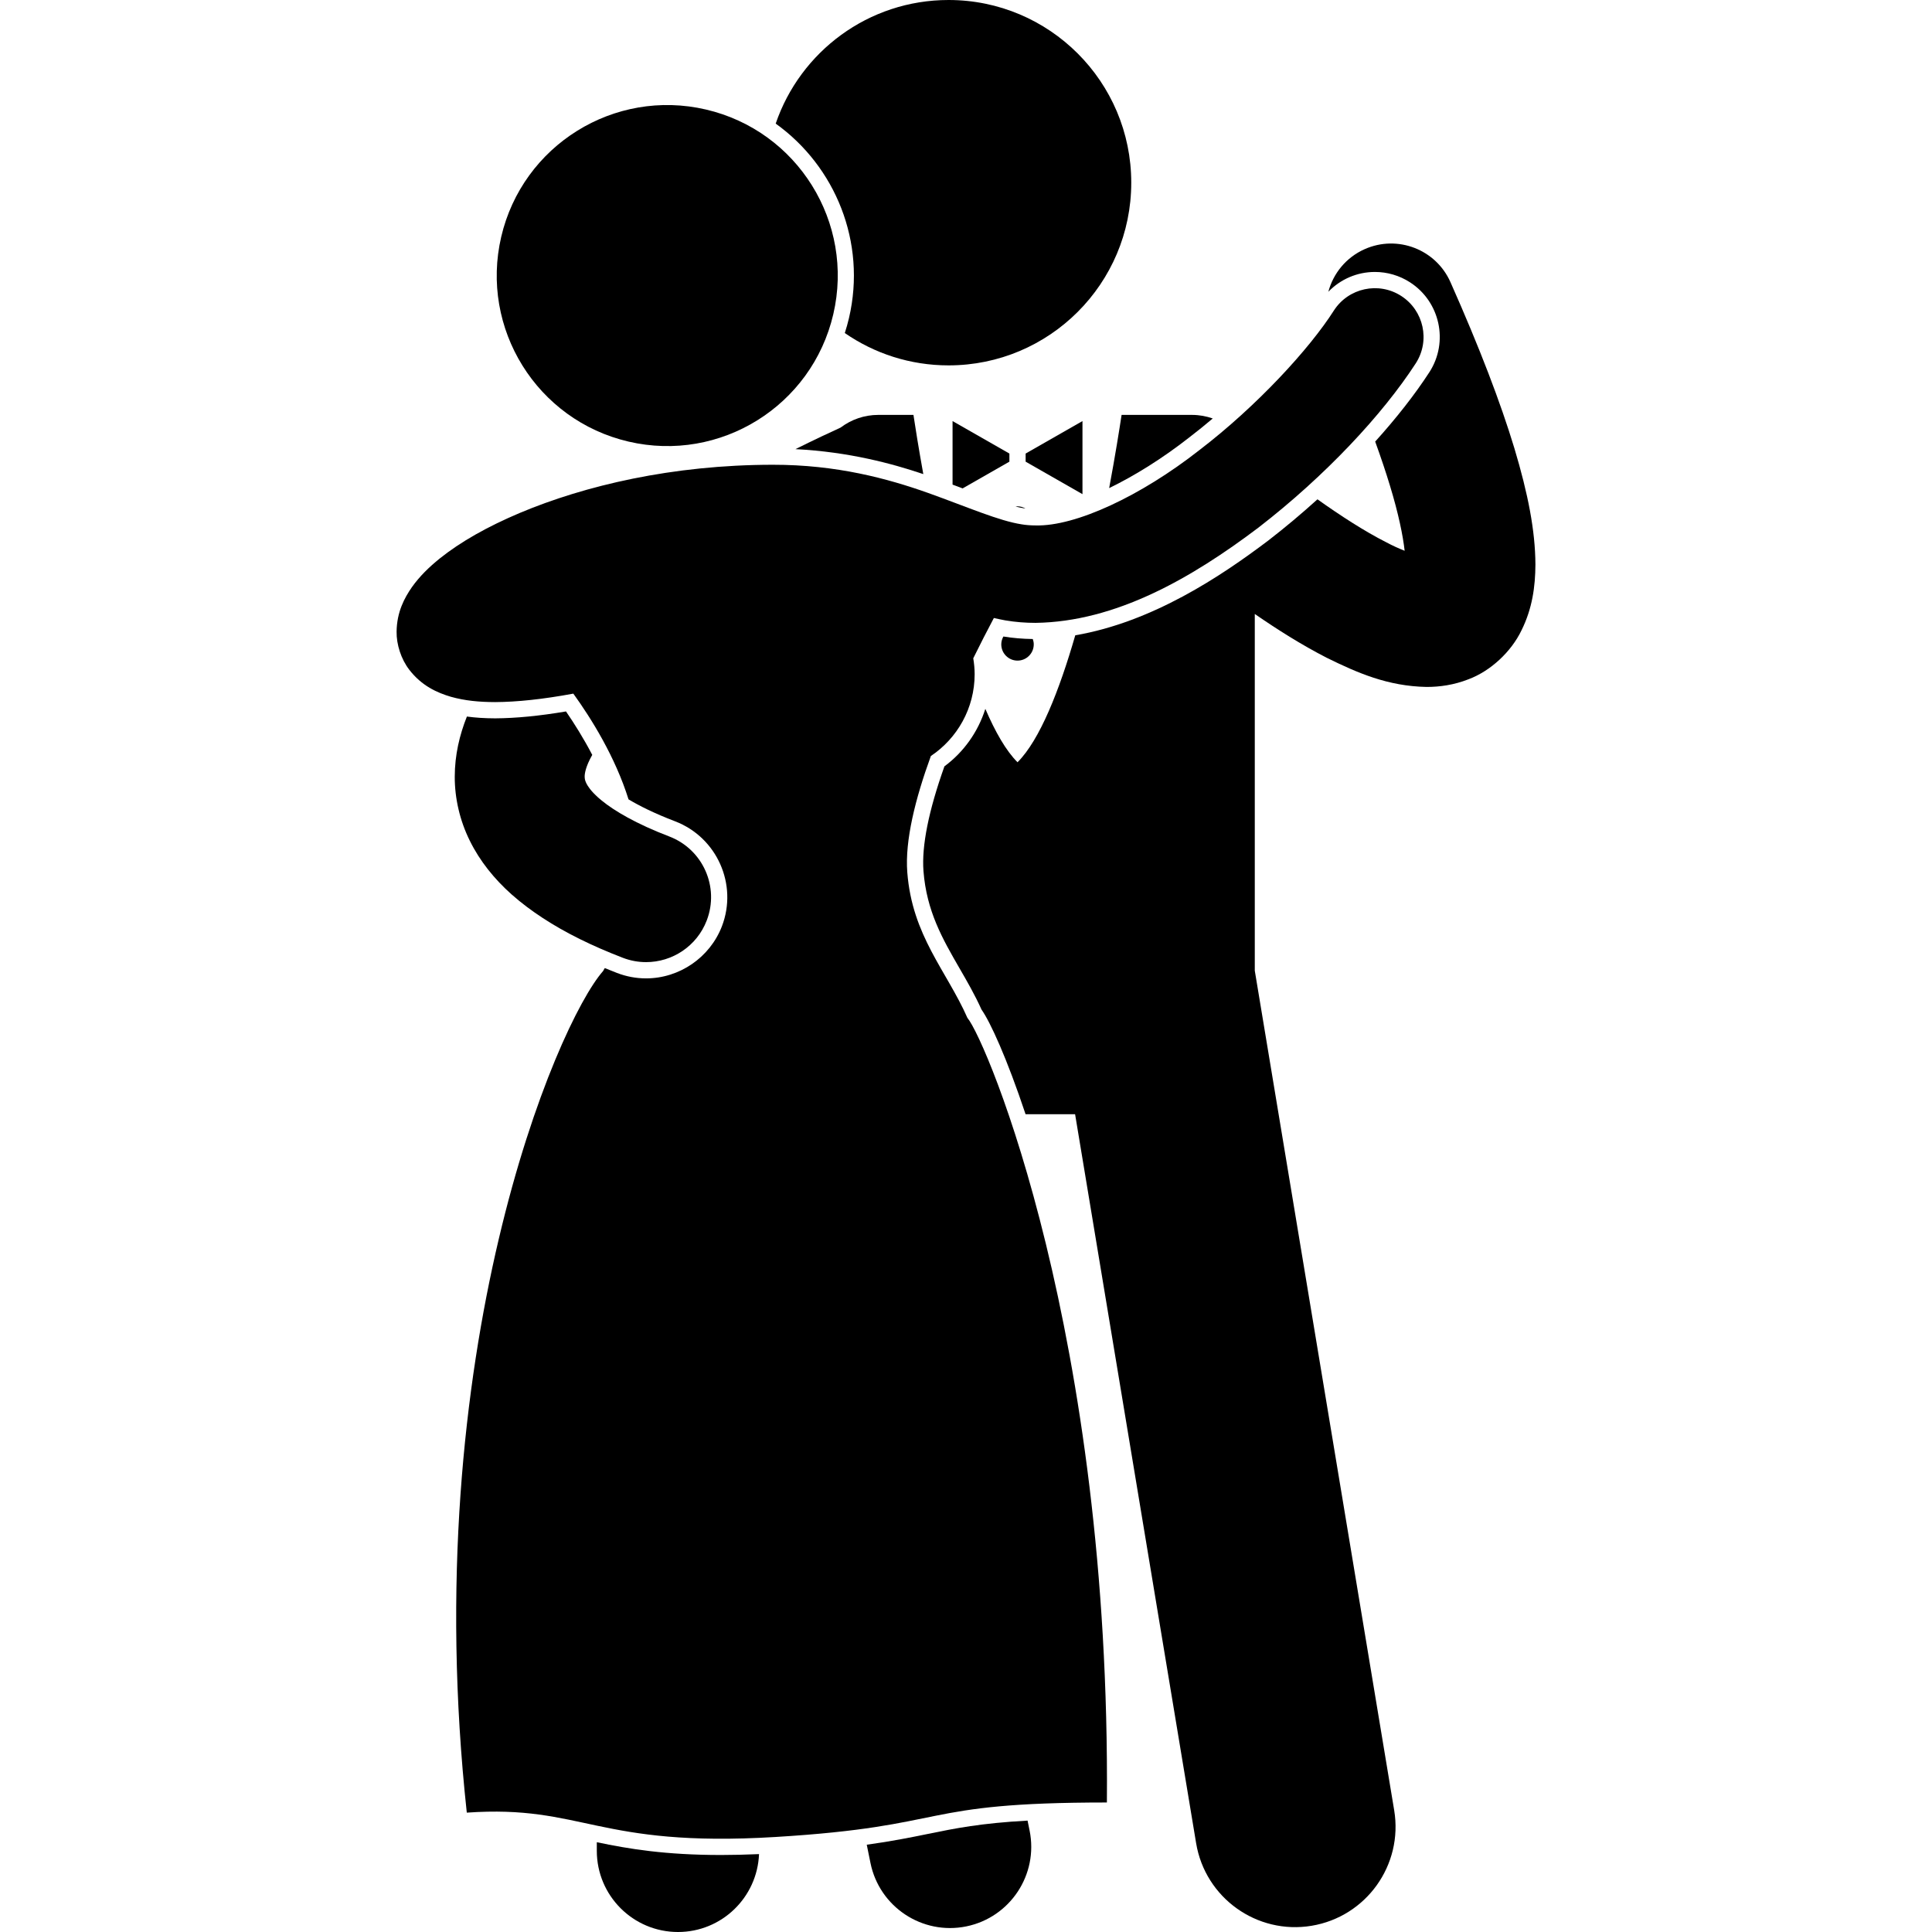 <svg height='100px' width='100px'  fill="#000000" xmlns="http://www.w3.org/2000/svg" xmlns:xlink="http://www.w3.org/1999/xlink" version="1.1" x="0px" y="0px" viewBox="0 0 140.255 237.943" style="enable-background:new 0 0 140.255 237.943;" xml:space="preserve"><g><path d="M97.597,53.893c0.999-0.764,1.973-1.553,2.92-2.354c-0.8-0.28-1.656-0.44-2.553-0.44H89.29   c-0.254,1.681-0.771,4.952-1.53,9.014C90.929,58.575,94.351,56.438,97.597,53.893z"></path><path d="M64.869,58.391c-0.589-3.264-0.997-5.856-1.214-7.293h-4.327c-1.744,0-3.348,0.585-4.641,1.559   c-1.284,0.587-3.21,1.488-5.568,2.659C55.721,55.65,61.053,57.105,64.869,58.391z"></path><path d="M120.485,33.494c1.533,0,3.026,0.439,4.319,1.271c3.709,2.385,4.788,7.344,2.407,11.053   c-1.785,2.754-4.072,5.665-6.688,8.567c0.718,1.984,1.328,3.805,1.822,5.442c1.054,3.45,1.597,6.154,1.806,8.005   c-0.705-0.276-1.499-0.631-2.318-1.072c-2.619-1.328-5.618-3.27-8.42-5.265c-1.946,1.762-3.973,3.464-6.041,5.064   c-5.833,4.41-14.274,10.052-23.788,11.685c-1.964,6.798-4.362,12.887-7.111,15.636c-1.419-1.419-2.743-3.739-3.964-6.577   c-0.89,2.801-2.622,5.29-5.039,7.079c-1.948,5.473-2.816,9.809-2.581,12.89c0.383,4.957,2.353,8.369,4.437,11.977   c0.933,1.611,1.894,3.275,2.713,5.092c1.075,1.517,3.112,5.956,5.424,12.885h6.1l14.906,89.779   c1.119,6.736,7.485,11.291,14.222,10.172c6.735-1.119,11.29-7.486,10.172-14.221l-17.169-103.409V75.616   c2.784,1.92,5.773,3.813,8.861,5.395c3.782,1.863,7.52,3.503,12.3,3.592c1.599,0,3.365-0.236,5.167-0.948   c2.725-1.021,5.261-3.391,6.526-6.037c1.314-2.651,1.697-5.347,1.708-8.1c-0.02-4.15-0.902-8.679-2.593-14.318   c-1.703-5.626-4.263-12.326-7.872-20.454c-1.794-4.037-6.523-5.857-10.561-4.061c-2.298,1.021-3.873,2.993-4.476,5.246   C116.247,34.389,118.291,33.494,120.485,33.494z"></path><path d="M55.722,39.146c-0.149,0.636-0.323,1.259-0.521,1.871C58.832,43.526,63.233,45,67.98,45c12.426,0,22.5-10.074,22.5-22.5   C90.48,10.073,80.406,0,67.98,0c-9.879,0-18.265,6.369-21.29,15.223C54.027,20.48,57.891,29.822,55.722,39.146z"></path><path d="M75.472,55.859l-7-4v7.827c0.423,0.158,0.837,0.313,1.239,0.465l5.761-3.292V55.859z"></path><polygon points="84.472,51.859 77.472,55.859 77.472,56.859 84.472,60.859  "></polygon><path d="M77.277,62.602c0.055,0.009,0.112,0.012,0.168,0.021c-0.289-0.163-0.618-0.263-0.973-0.263   c-0.083,0-0.162,0.015-0.243,0.024C76.595,62.473,76.949,62.551,77.277,62.602z"></path><path d="M74.732,78.392c-0.16,0.288-0.26,0.614-0.26,0.968c0,1.104,0.895,2,2,2c1.104,0,2-0.896,2-2   c0-0.232-0.047-0.452-0.12-0.659C77.107,78.682,75.896,78.585,74.732,78.392z"></path><ellipse transform="matrix(0.227 -0.974 0.974 0.227 -7.281 58.694)" cx="33.325" cy="33.932" rx="20.995" ry="20.995"></ellipse><path d="M24.658,226.887v1.057c0,5.523,4.477,10,10,10c5.384,0,9.764-4.26,9.979-9.594c-1.625,0.07-3.192,0.109-4.672,0.109   C33.066,228.459,28.58,227.705,24.658,226.887z"></path><path d="M57.905,227.193l0.458,2.254c1.101,5.412,6.379,8.906,11.792,7.807c5.408-1.1,8.907-6.381,7.807-11.793l-0.252-1.238   c-5.817,0.322-8.902,0.951-12.305,1.647C63.285,226.303,61.009,226.764,57.905,227.193z"></path><path d="M6.685,85.814c1.736,0.488,3.485,0.65,5.455,0.655c2.689-0.015,5.864-0.346,9.627-1.042   c2.233,3.094,5.161,7.801,6.798,13.022c1.306,0.779,3.163,1.721,5.747,2.707c5.15,1.98,7.729,7.778,5.754,12.924   c-1.477,3.838-5.228,6.416-9.339,6.416c-1.227,0-2.432-0.225-3.586-0.67c-0.513-0.198-1.013-0.398-1.503-0.599   c-0.07,0.122-0.14,0.247-0.21,0.37c-5.745,6.529-22.924,46.973-16.782,103.645c14.335-1,16.001,4.334,38.001,3   c22-1.334,17.166-4.25,40.833-4.25c0.461-57.479-14.767-93.747-17.179-96.633c-2.572-5.818-6.803-10.098-7.405-17.934   c-0.301-3.892,0.984-9.046,2.904-14.315c3.251-2.175,5.393-5.879,5.393-10.085c0-0.666-0.068-1.314-0.171-1.951   c0.878-1.785,1.739-3.457,2.537-4.961c0.468,0.104,0.937,0.208,1.422,0.294c1.236,0.209,2.475,0.304,3.713,0.304   c9.855-0.137,19.149-5.459,27.455-11.736c8.262-6.387,15.289-13.929,19.377-20.237c1.791-2.788,0.984-6.499-1.804-8.292   c-2.785-1.791-6.497-0.984-8.289,1.801c-2.972,4.671-9.436,11.737-16.601,17.217c-7.122,5.586-15.19,9.385-20.139,9.247   c-0.618,0-1.191-0.046-1.722-0.136c-2.803-0.434-6.53-2.078-11.516-3.867c-4.98-1.766-11.26-3.479-19.131-3.469   c-12.384,0.01-23.162,2.577-31.141,5.93c-3.999,1.691-7.297,3.554-9.888,5.628C4,69.848,2.864,70.945,1.894,72.301   c-0.936,1.352-1.86,3.061-1.894,5.488c-0.024,1.586,0.556,3.393,1.561,4.695C3.093,84.474,4.991,85.314,6.685,85.814z"></path><path d="M27.86,117.96c0.943,0.363,1.914,0.535,2.868,0.535c3.216,0,6.247-1.951,7.47-5.133c1.584-4.125-0.476-8.752-4.601-10.337   c-4.094-1.563-6.802-3.169-8.348-4.442c-0.139-0.114-0.281-0.229-0.4-0.338c-0.005-0.004-0.009-0.009-0.014-0.013   c-0.9-0.805-1.288-1.403-1.468-1.764c-0.172-0.372-0.193-0.521-0.204-0.818c-0.006-0.403,0.147-1.271,0.893-2.603   c0.013-0.023,0.031-0.049,0.044-0.072c-1.068-2.045-2.218-3.875-3.236-5.354c-3.288,0.554-6.148,0.834-8.713,0.85   c-1.301-0.004-2.435-0.079-3.491-0.222c-0.904,2.264-1.492,4.736-1.496,7.402c-0.009,2.646,0.618,5.406,1.853,7.891   c1.227,2.498,3.007,4.702,5.148,6.616c0.02,0.018,0.041,0.032,0.062,0.05c1.151,1.02,2.415,1.964,3.779,2.856   C20.808,114.897,24.063,116.496,27.86,117.96z"></path></g></svg>